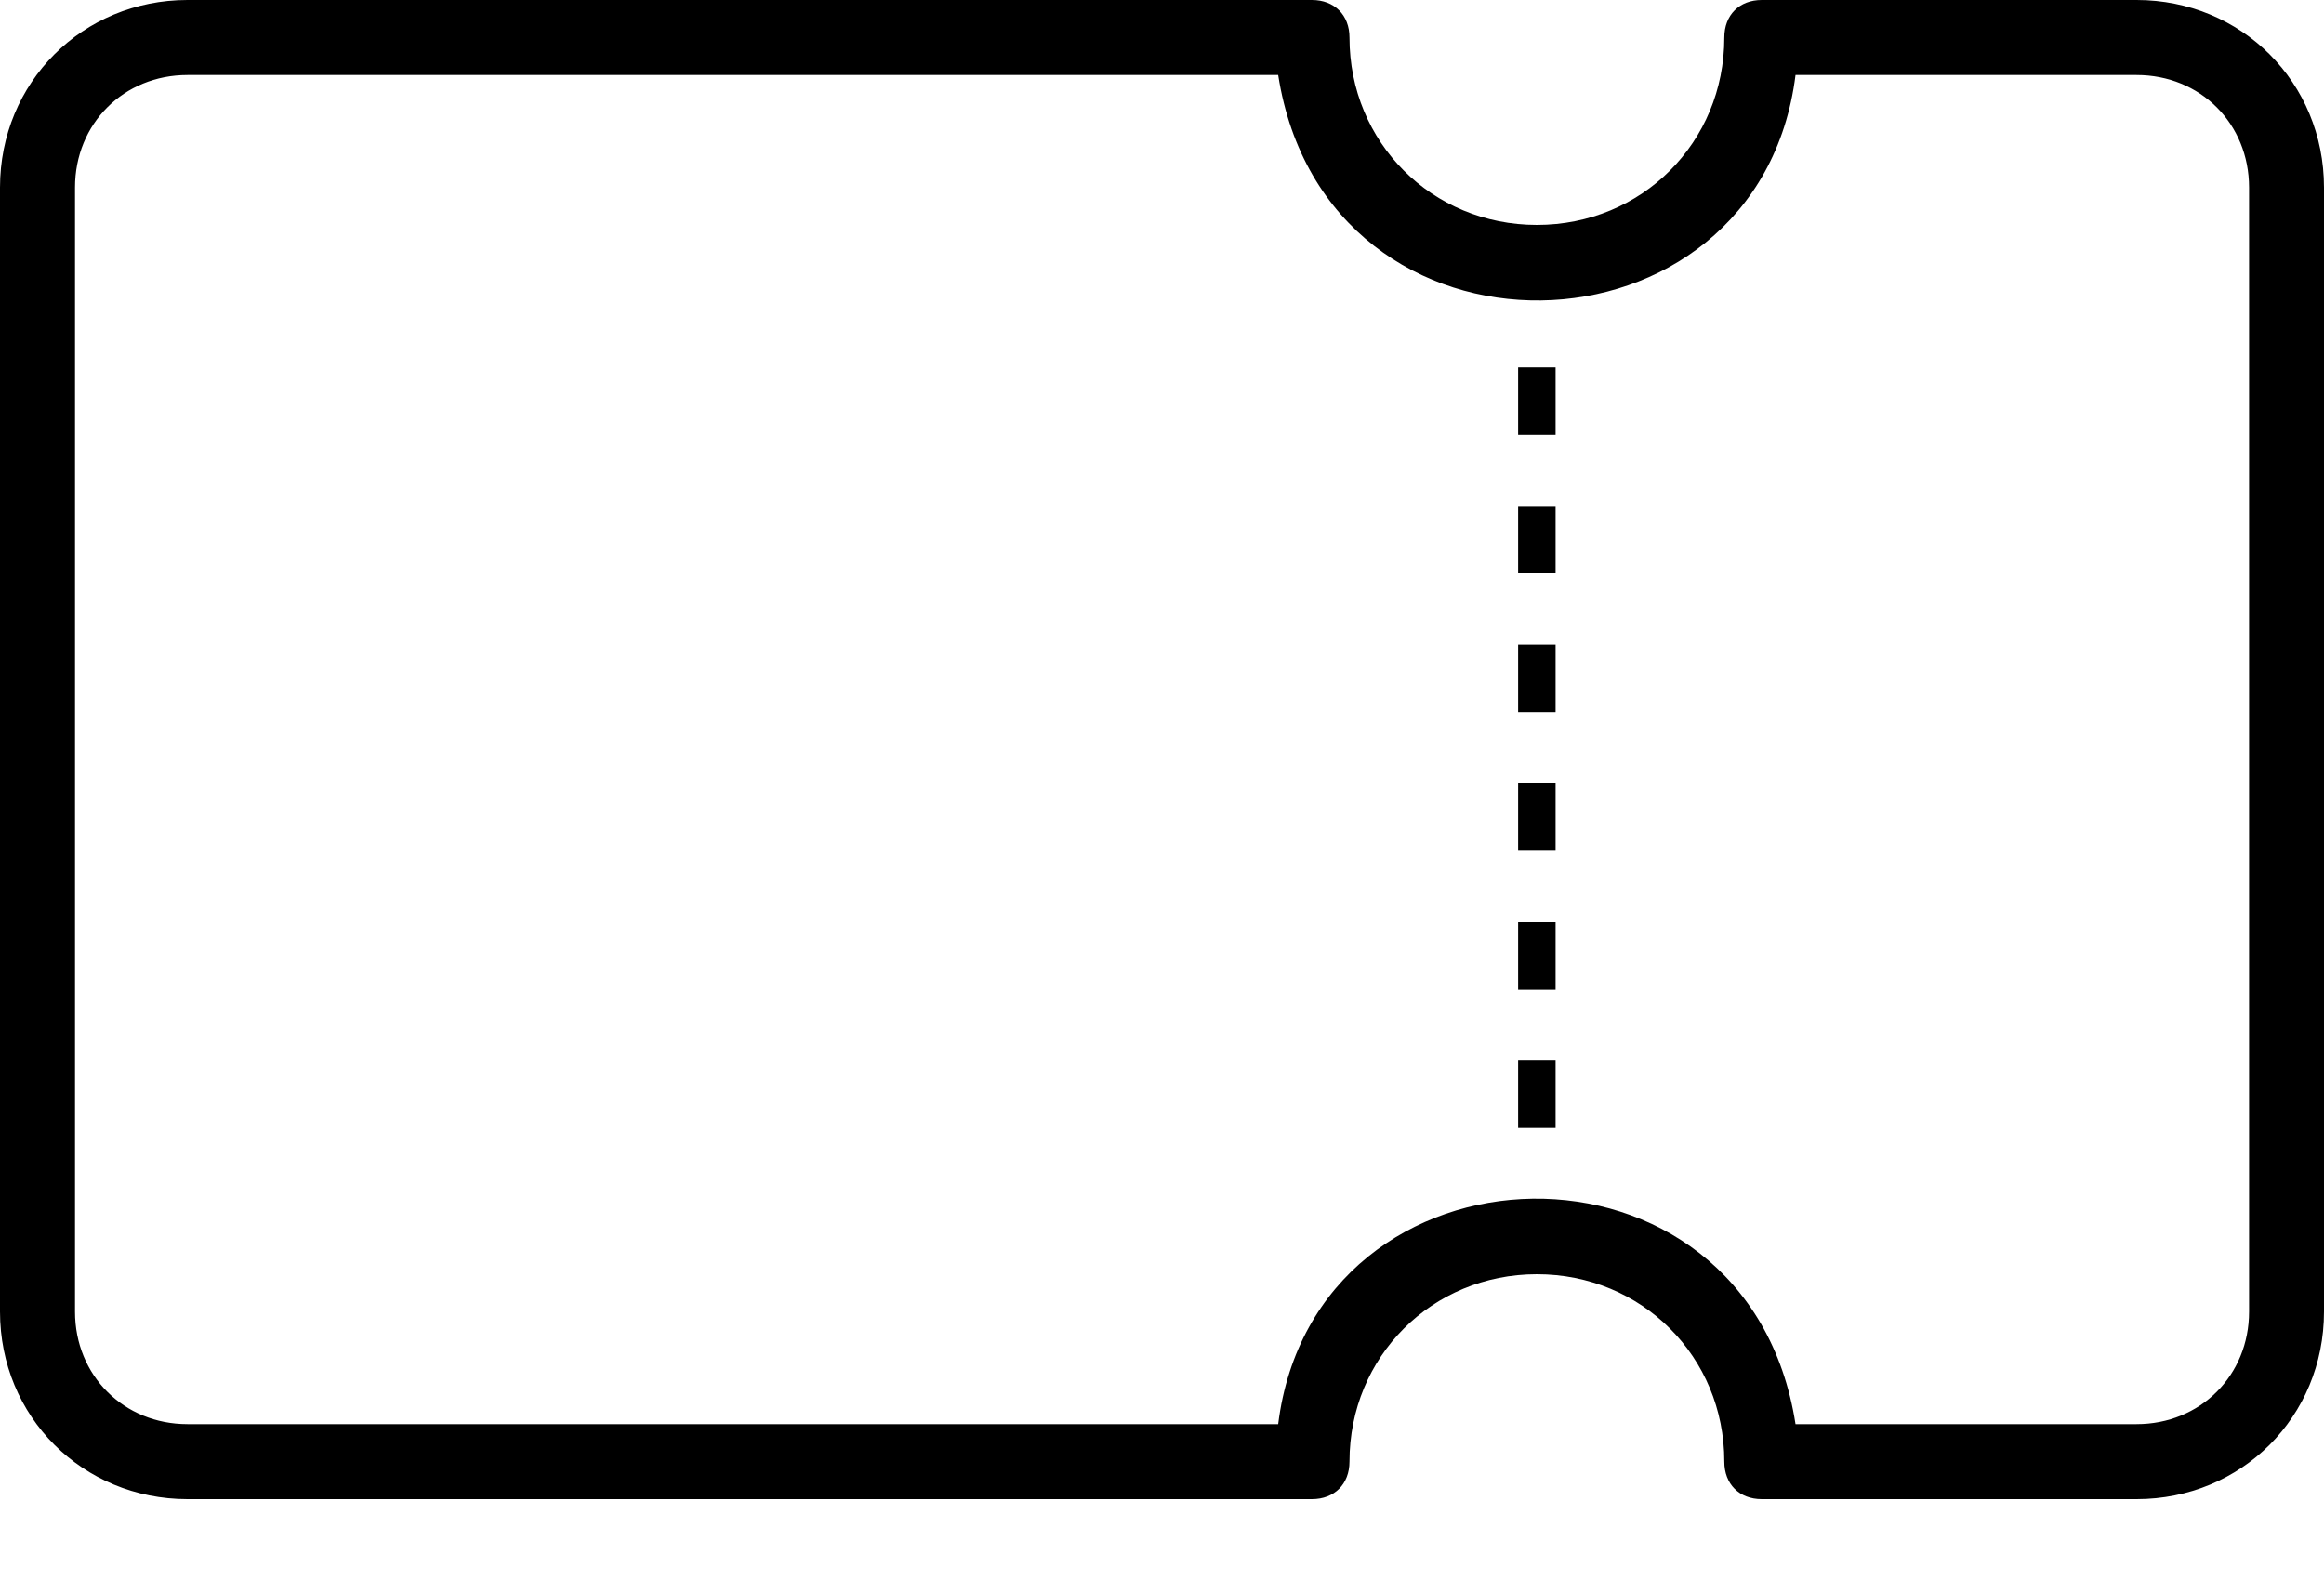 <?xml version="1.0" encoding="UTF-8"?>
<svg width="25px" height="17px" viewBox="0 0 25 17" version="1.1" xmlns="http://www.w3.org/2000/svg" xmlns:xlink="http://www.w3.org/1999/xlink">
    <!-- Generator: sketchtool 55 (78076) - https://sketchapp.com -->
    <title>15011C17-F115-4BE8-B0B0-B0BE523E3C40</title>
    <desc>Created with sketchtool.</desc>
    <g id="Desktop-Validé" stroke="none" stroke-width="1" fill="none" fill-rule="evenodd">
        <g id="Spectacle---V3---Groupe-spectacle" transform="translate(-1075, -588)" fill="#000000">
            <g id="Bouton/infos/blanc" transform="translate(1056, 566)">
                <g id="billet">
                    <path d="M28.879,26.234 L29.605,26.234 L29.605,25.831 L28.879,25.831 L28.879,26.234 Z M30.371,26.234 L31.097,26.234 L31.097,25.831 L30.371,25.831 L30.371,26.234 Z M27.387,26.234 L28.113,26.234 L28.113,25.831 L27.387,25.831 L27.387,26.234 Z M33.355,26.234 L34.081,26.234 L34.081,25.831 L33.355,25.831 L33.355,26.234 Z M34.847,26.234 L35.572,26.234 L35.572,25.831 L34.847,25.831 L34.847,26.234 Z M31.863,26.234 L32.588,26.234 L32.588,25.831 L31.863,25.831 L31.863,26.234 Z M37.548,18.371 C38.234,18.371 38.758,18.895 38.758,19.581 L38.758,23.25 C35.456,23.765 35.592,28.419 38.758,28.815 L38.758,40.548 C38.758,41.234 38.234,41.758 37.548,41.758 L25.452,41.758 C24.766,41.758 24.242,41.234 24.242,40.548 L24.242,28.815 C27.544,28.298 27.408,23.646 24.242,23.25 L24.242,19.581 C24.242,18.895 24.766,18.371 25.452,18.371 L37.548,18.371 Z M23.435,19.581 L23.435,23.613 C23.435,23.855 23.597,24.016 23.839,24.016 C24.968,24.016 25.855,24.903 25.855,26.032 C25.855,27.161 24.968,28.048 23.839,28.048 C23.597,28.048 23.435,28.21 23.435,28.452 L23.435,40.548 C23.435,41.677 24.323,42.565 25.452,42.565 L37.548,42.565 C38.677,42.565 39.565,41.677 39.565,40.548 L39.565,28.452 C39.565,28.21 39.403,28.048 39.161,28.048 C38.032,28.048 37.145,27.161 37.145,26.032 C37.145,24.903 38.032,24.016 39.161,24.016 C39.403,24.016 39.565,23.855 39.565,23.613 L39.565,19.581 C39.565,18.452 38.677,17.565 37.548,17.565 L25.452,17.565 C24.323,17.565 23.435,18.452 23.435,19.581 L23.435,19.581 Z" transform="translate(31.5, 30.065) rotate(90) translate(-31.5, -30.065) "></path>
                </g>
            </g>
        </g>
    </g>
</svg>